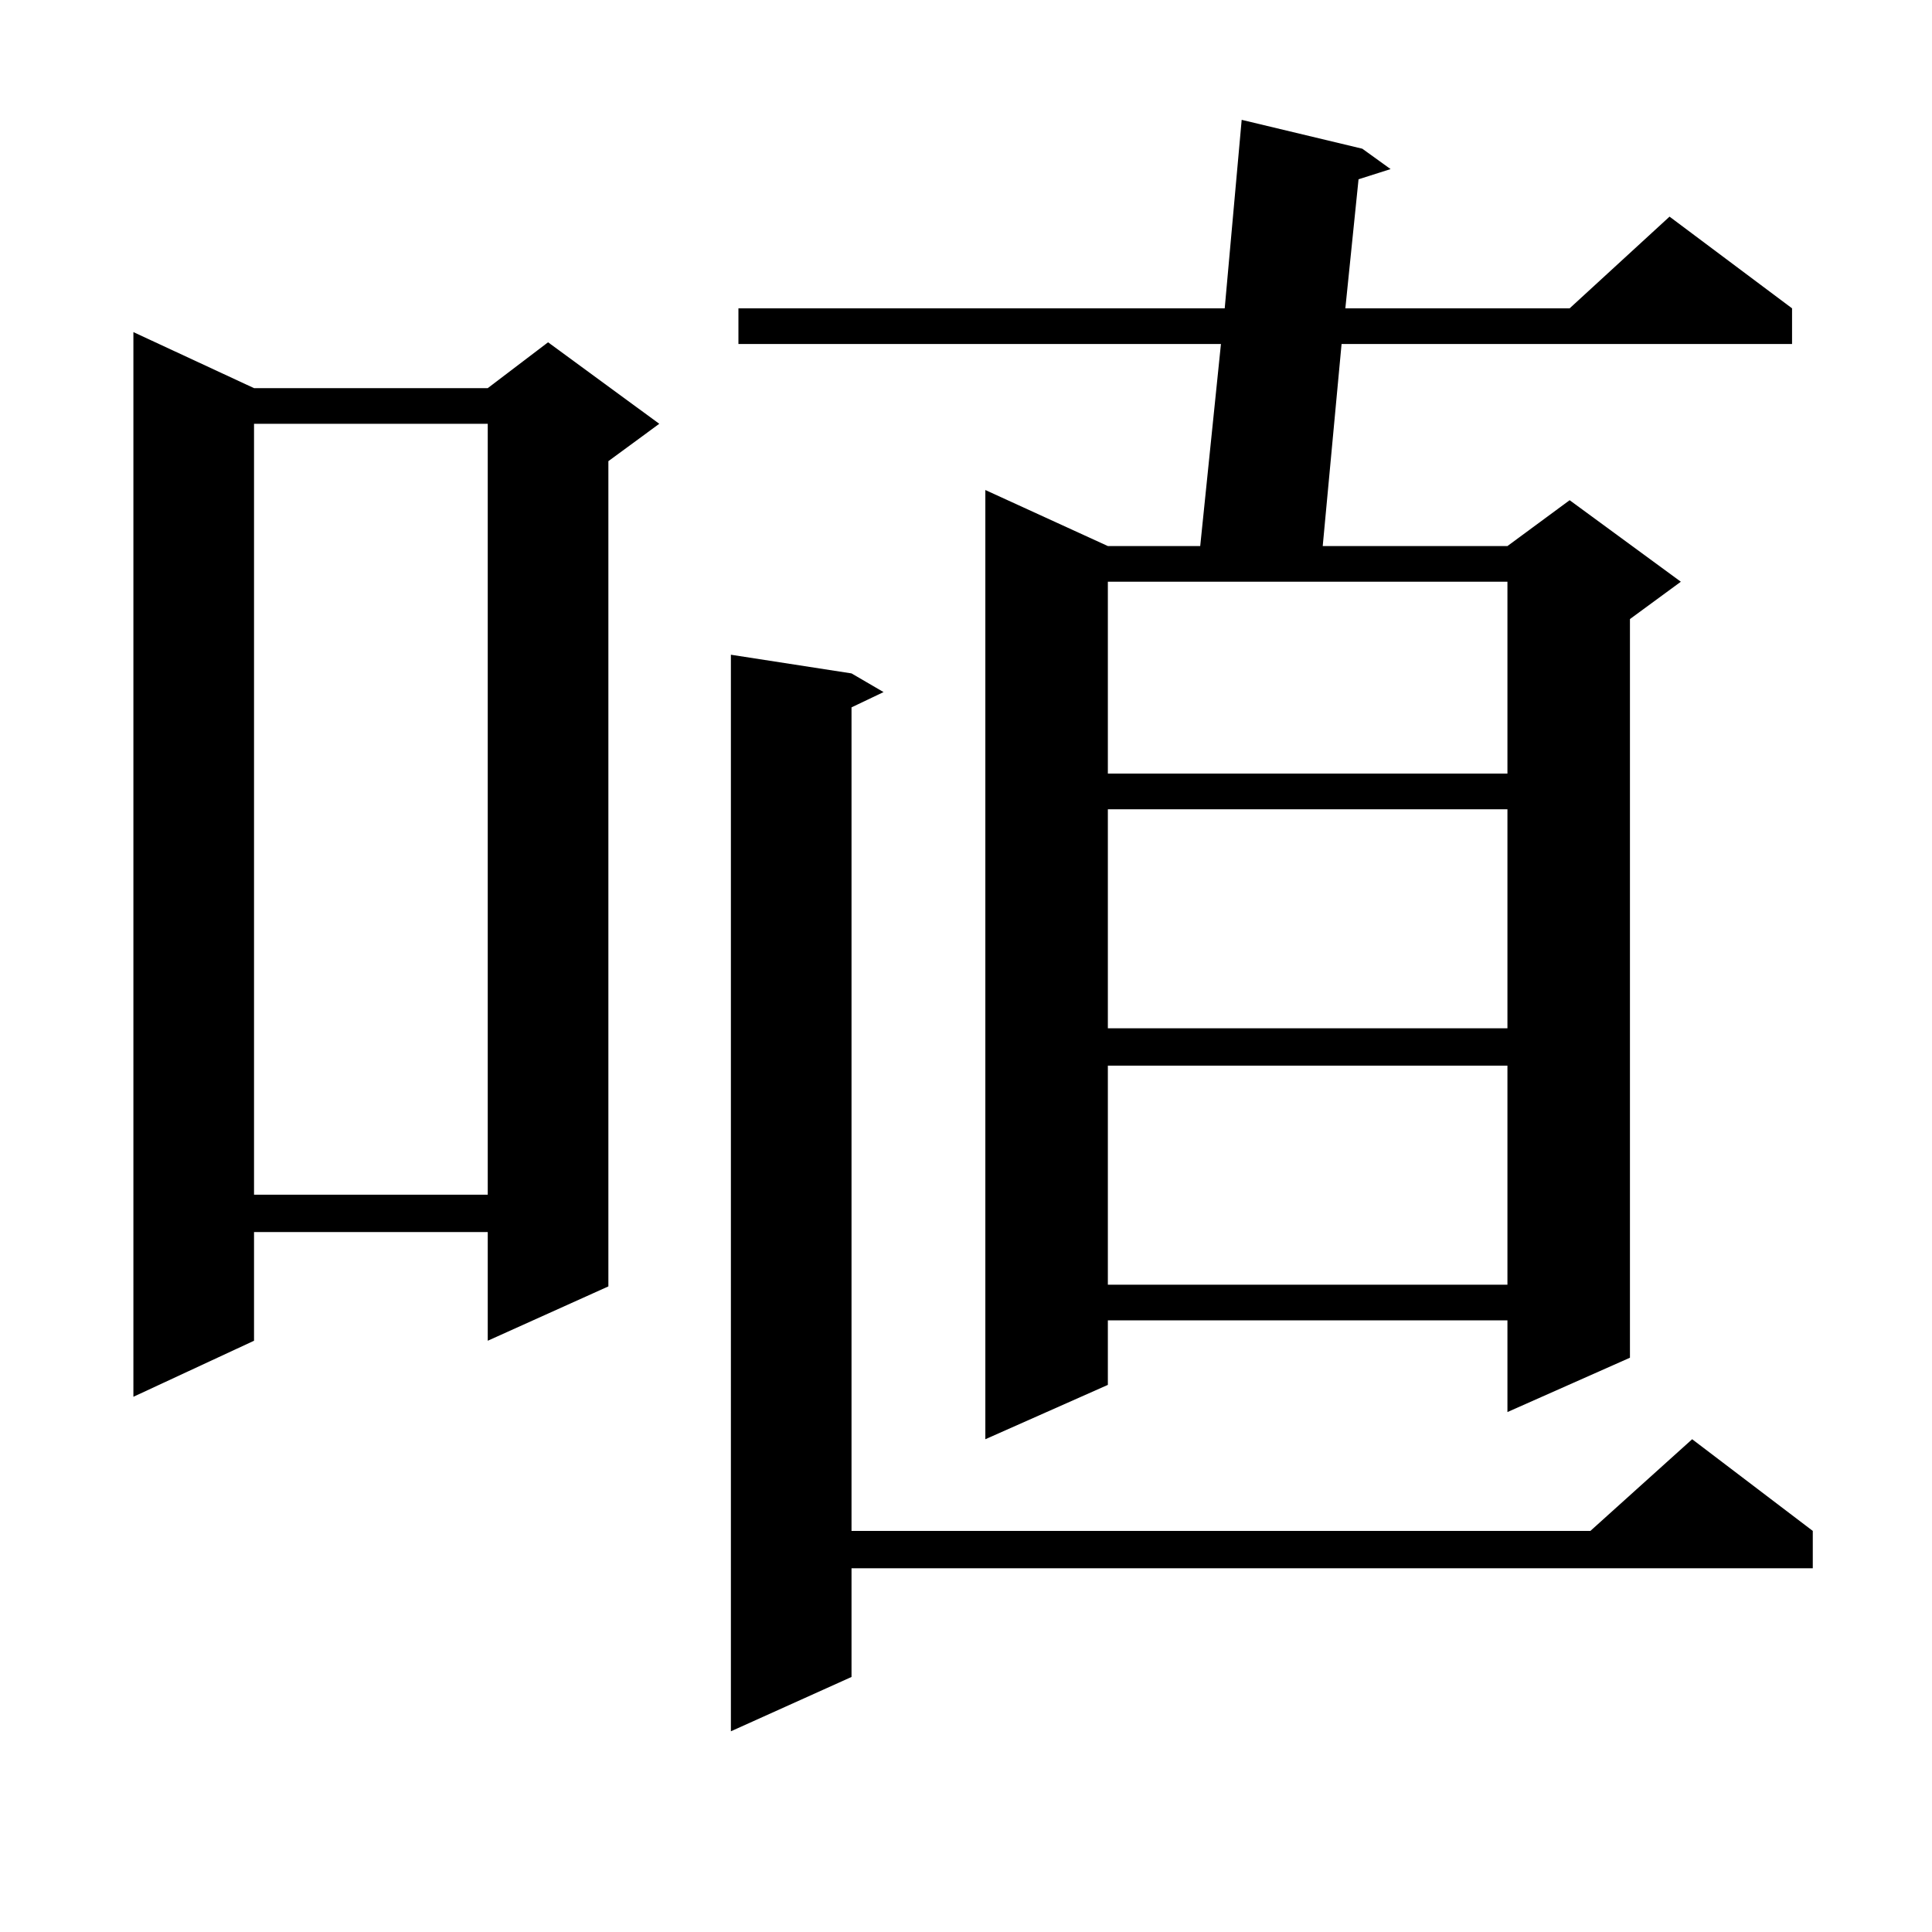 <?xml version="1.0" encoding="utf-8"?>
<!-- Generator: Adobe Illustrator 16.0.0, SVG Export Plug-In . SVG Version: 6.00 Build 0)  -->
<!DOCTYPE svg PUBLIC "-//W3C//DTD SVG 1.1//EN" "http://www.w3.org/Graphics/SVG/1.1/DTD/svg11.dtd">
<svg version="1.1" id="图层_1" xmlns="http://www.w3.org/2000/svg" xmlns:xlink="http://www.w3.org/1999/xlink" x="0px" y="0px"
	 width="1000px" height="1000px" viewBox="0 0 1000 1000" enable-background="new 0 0 1000 1000" xml:space="preserve">
<path d="M131.484,200.898h120.973l31.219-23.73l57.56,42.188l-26.341,19.336V665.84l-62.438,28.125v-56.25H131.484v56.25
	l-62.438,29.004V171.895L131.484,200.898z M131.484,219.355v399.023h120.973V219.355H131.484z M440.745,348.555l16.585,9.668
	l-16.585,7.91v426.27h382.43l52.682-47.461l62.438,47.461v19.336H440.745v56.25l-62.438,28.125V338.887L440.745,348.555z
	 M705.129,76.973l14.634,10.547l-16.585,5.273l-6.829,66.797h116.095l51.706-47.461l63.413,47.461v18.457H694.397l-9.756,104.59
	h95.607l32.194-23.73l57.56,42.188l-26.341,19.336v382.324l-63.413,28.125v-47.461H573.425v33.398l-63.413,28.125V253.633
	l63.413,29.004h47.804l10.731-104.59H382.21V159.59h251.701l8.78-97.559L705.129,76.973z M573.425,301.094v99.316h206.824v-99.316
	H573.425z M573.425,418.867v113.379h206.824V418.867H573.425z M573.425,551.582v113.379h206.824V551.582H573.425z"/>
</svg>
